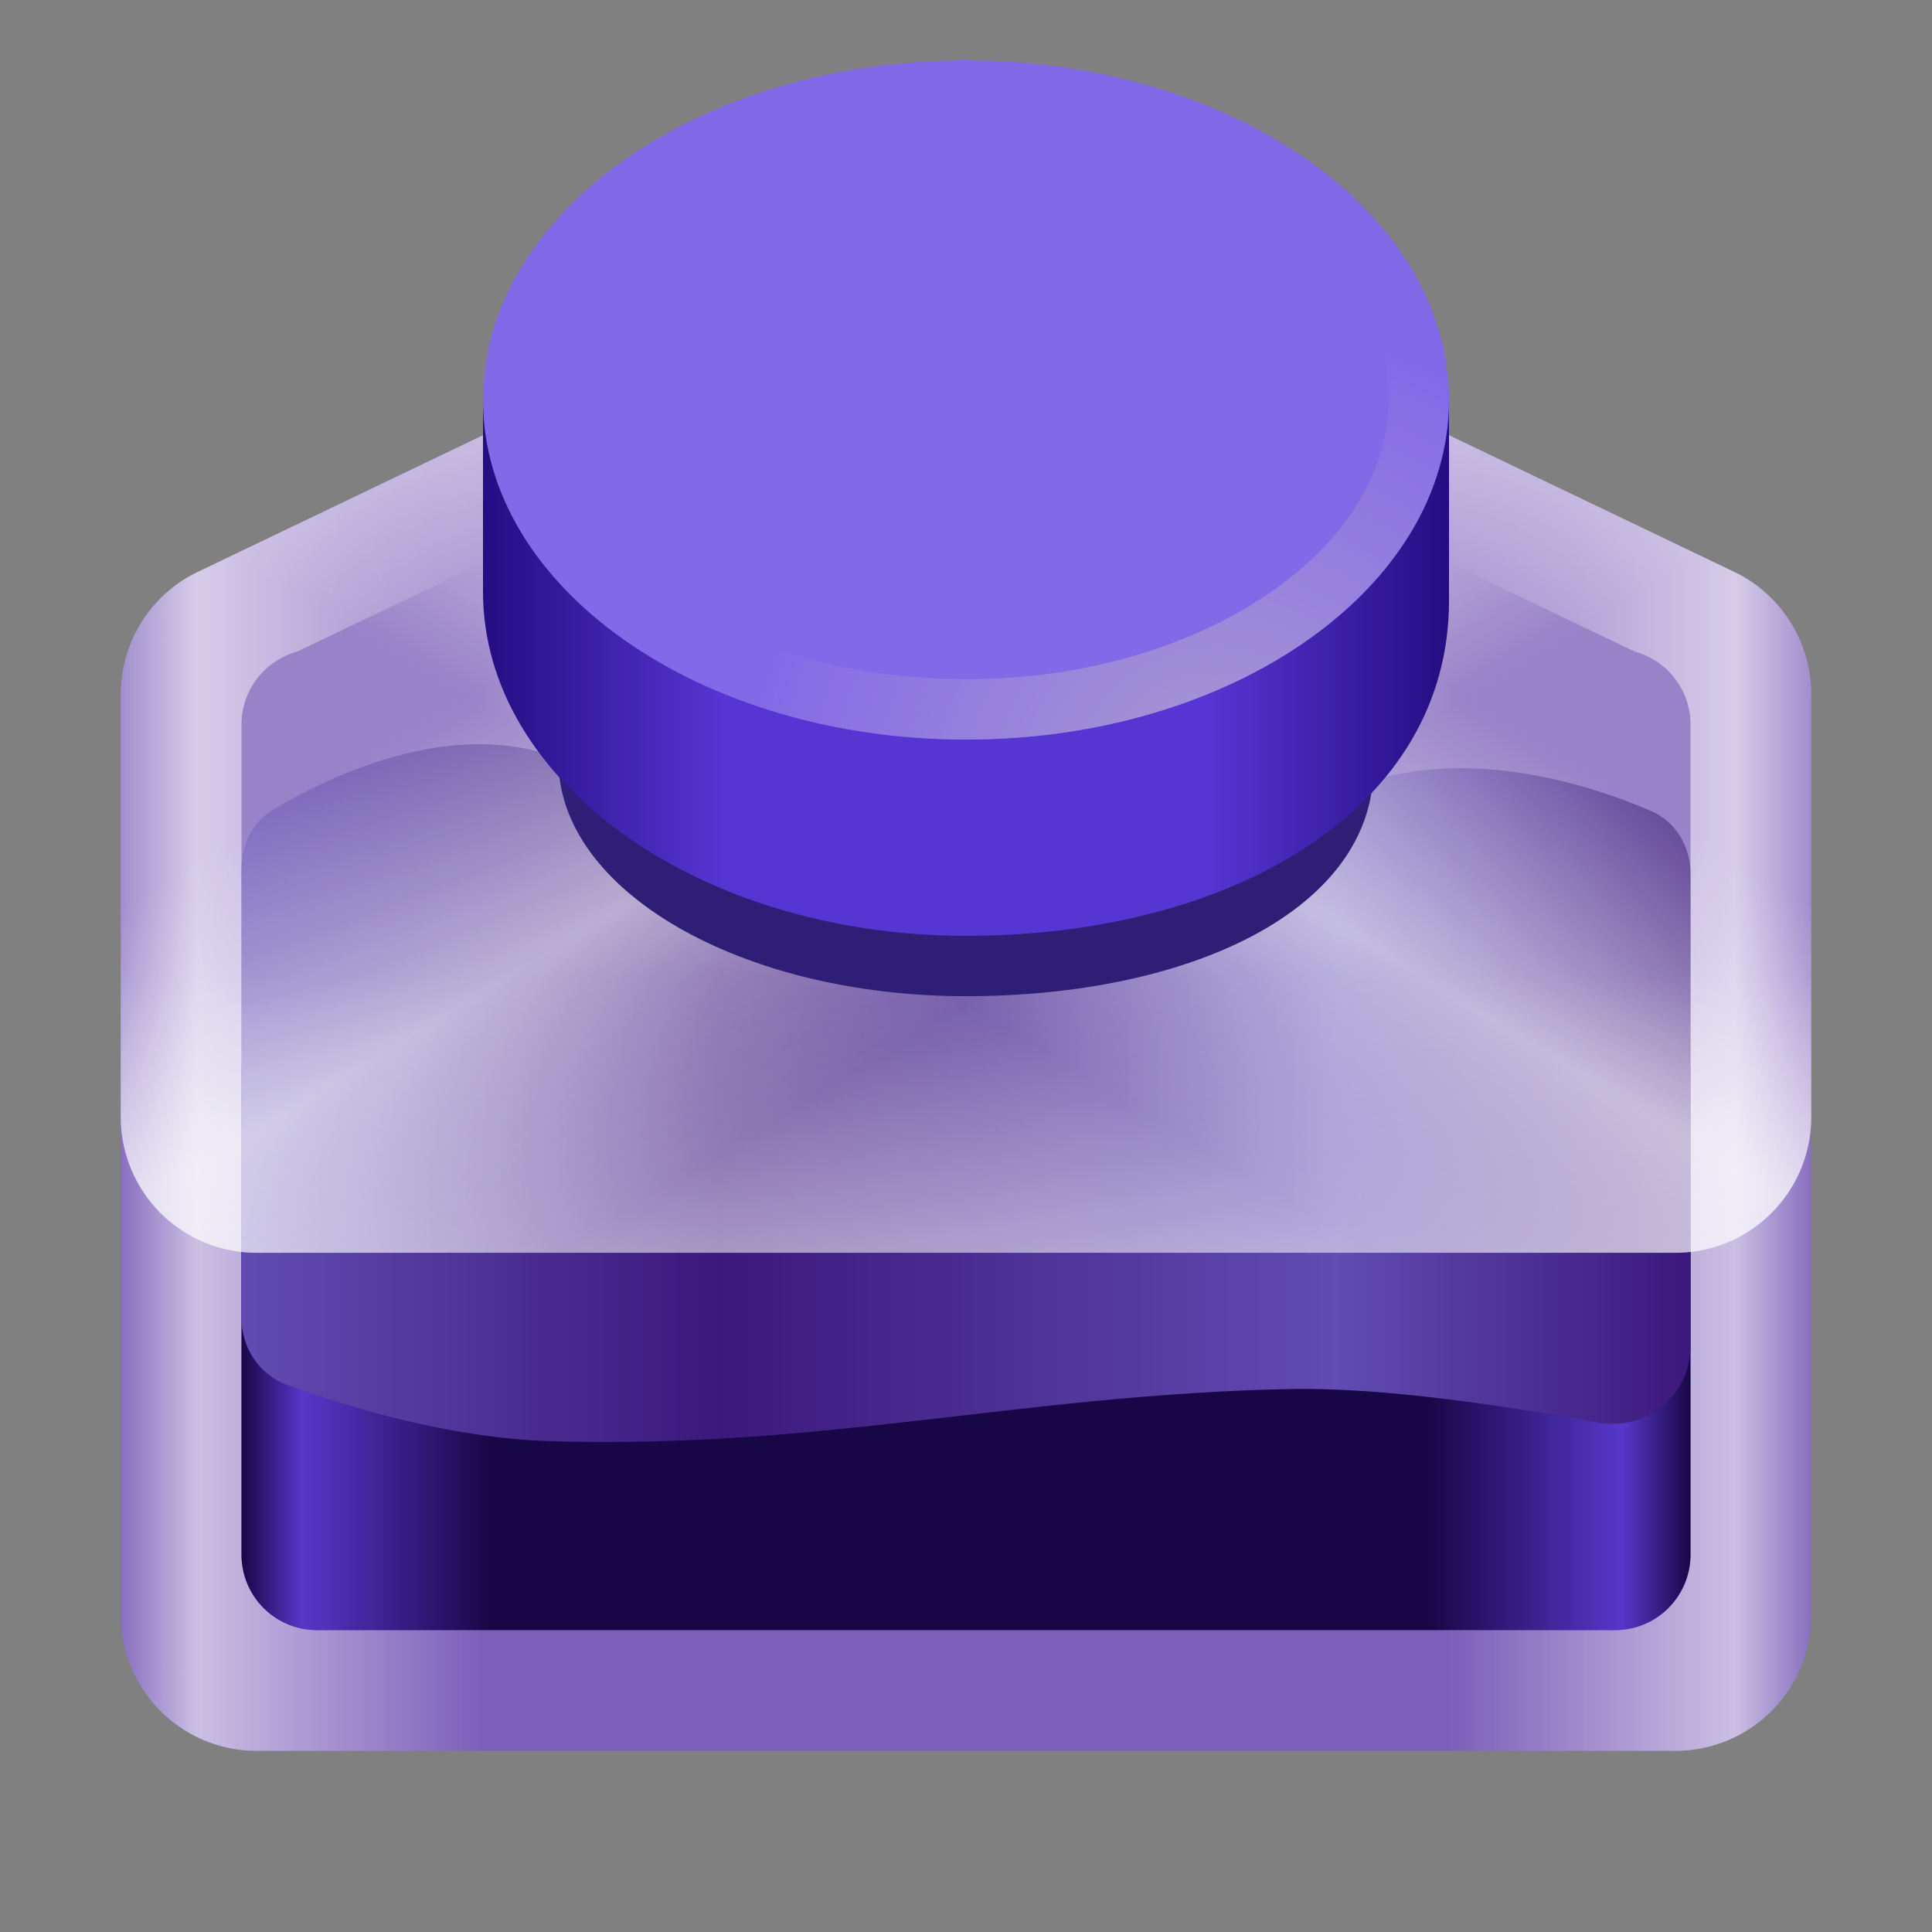 <svg xmlns="http://www.w3.org/2000/svg" width="128" height="128" fill="none"><rect width="100%" height="100%" fill="#808080" stroke="none"/><path fill="#7C5FB9" d="M120 107V46a8.998 8.998 0 0 0-4.873-8l-.489-.234L64 13.5 13.362 37.766l-.49.234A9 9 0 0 0 8 46v61a9 9 0 0 0 9 9h94a9 9 0 0 0 9-9Z"/><path fill="url(#a)" fill-rule="evenodd" d="M120 46v61a9 9 0 0 1-9 9H17a9 9 0 0 1-9-9V46a9 9 0 0 1 4.873-8l.489-.234L64 13.5l50.638 24.266.489.234A8.998 8.998 0 0 1 120 46Zm-11.675-2.823L64 22 19.675 43.177A5.002 5.002 0 0 0 16 48v55a5 5 0 0 0 5 5h86a5 5 0 0 0 5-5V48a5.002 5.002 0 0 0-3.675-4.823Z" clip-rule="evenodd"/><path fill="url(#b)" d="M16 71a5 5 0 0 1 5-5h86a5 5 0 0 1 5 5v32a5 5 0 0 1-5 5H21a5 5 0 0 1-5-5V71Z"/><path fill="url(#c)" d="M16 57.519c0-1.585.745-3.076 2.107-3.886 4.186-2.49 13.799-7.07 21.393-2.133C48.472 57.332 70.781 73.4 81 59c8.578-12.087 22.628-7.755 28.4-5.262 1.643.71 2.6 2.365 2.6 4.155V89.23c0 3.205-2.973 5.603-6.125 5.023-5.663-1.043-14.123-2.35-20.375-2.226-17.766.354-31 3.992-49 3.456-6.819-.203-13.698-2.348-17.499-3.743C17.153 91.062 16 89.28 16 87.31V57.52Z"/><path fill="url(#d)" d="M120 74V46a8.998 8.998 0 0 0-4.873-8l-.489-.234L64 13.5 13.362 37.766l-.49.234A9 9 0 0 0 8 46v28a9 9 0 0 0 9 9h94a9 9 0 0 0 9-9Z" opacity=".8"/><path fill="url(#e)" d="M8 74V46a8.998 8.998 0 0 1 4.873-8l.489-.234L64 13.5l50.638 24.266.489.234A8.998 8.998 0 0 1 120 46v28a9 9 0 0 1-9 9H17a9 9 0 0 1-9-9Z" opacity=".8"/><path fill="url(#f)" d="M120 74V46a8.998 8.998 0 0 0-4.873-8l-.489-.234L64 13.5 13.362 37.766l-.49.234A9 9 0 0 0 8 46v28a9 9 0 0 0 9 9h94a9 9 0 0 0 9-9Z" opacity=".8"/><path fill="#2F1E75" d="M64 66c14.912 0 27-5.747 27-15.19v-9.442H37V50.4C37 59.016 49.088 66 64 66Z"/><path fill="#331B5E" d="M91 42.395c0 8.502-12.088 15.394-27 15.394s-27-6.892-27-15.394C37 33.892 49.088 27 64 27s27 6.892 27 15.395Z"/><path fill="url(#g)" d="M64 62c17.673 0 32-8.4 32-22.2V26H32v13.2C32 51.792 46.327 62 64 62Z"/><path fill="#8269E8" d="M96 26.5C96 38.926 81.673 49 64 49c-17.673 0-32-10.074-32-22.5S46.327 4 64 4c17.673 0 32 10.074 32 22.5Z"/><path fill="url(#h)" fill-rule="evenodd" d="M84.327 39.138C89.378 35.586 92 31.058 92 26.5s-2.622-9.086-7.673-12.638C79.287 10.32 72.113 8 64 8c-8.113 0-15.287 2.319-20.327 5.862C38.622 17.414 36 21.942 36 26.5s2.622 9.086 7.673 12.638C48.713 42.682 55.887 45 64 45c8.113 0 15.287-2.319 20.327-5.862ZM64 49c17.673 0 32-10.074 32-22.5S81.673 4 64 4C46.327 4 32 14.074 32 26.5S46.327 49 64 49Z" clip-rule="evenodd"/><defs><linearGradient id="a" x1="8" x2="120" y1="116" y2="116" gradientUnits="userSpaceOnUse"><stop stop-color="#fff" stop-opacity=".1"/><stop offset=".045" stop-color="#fff" stop-opacity=".6"/><stop offset=".214" stop-color="#fff" stop-opacity="0"/><stop offset=".786" stop-color="#fff" stop-opacity="0"/><stop offset=".955" stop-color="#fff" stop-opacity=".6"/><stop offset="1" stop-color="#fff" stop-opacity=".1"/></linearGradient><linearGradient id="b" x1="16" x2="112" y1="108" y2="108" gradientUnits="userSpaceOnUse"><stop stop-color="#180746"/><stop offset=".042" stop-color="#5538CA"/><stop offset=".173" stop-color="#180746"/><stop offset=".819" stop-color="#180746"/><stop offset=".953" stop-color="#5538CA"/><stop offset="1" stop-color="#180746"/></linearGradient><linearGradient id="c" x1="16" x2="112" y1="97" y2="97" gradientUnits="userSpaceOnUse"><stop stop-color="#604CB2"/><stop offset=".329" stop-color="#3C187C"/><stop offset=".756" stop-color="#604CB2"/><stop offset="1" stop-color="#3C187C"/></linearGradient><linearGradient id="d" x1="2.5" x2="20.5" y1="63.5" y2="93" gradientUnits="userSpaceOnUse"><stop stop-color="#fff" stop-opacity=".1"/><stop offset=".5" stop-color="#fff" stop-opacity=".7"/><stop offset="1" stop-color="#fff" stop-opacity=".1"/></linearGradient><linearGradient id="e" x1="125.5" x2="107.5" y1="63.5" y2="93" gradientUnits="userSpaceOnUse"><stop stop-color="#fff" stop-opacity=".1"/><stop offset=".5" stop-color="#fff" stop-opacity=".7"/><stop offset="1" stop-color="#fff" stop-opacity=".1"/></linearGradient><linearGradient id="f" x1="39.5" x2="39.5" y1="64.742" y2="87.712" gradientUnits="userSpaceOnUse"><stop stop-color="#fff" stop-opacity=".1"/><stop offset="1" stop-color="#fff" stop-opacity=".71"/></linearGradient><linearGradient id="g" x1="32" x2="96" y1="62" y2="62" gradientUnits="userSpaceOnUse"><stop stop-color="#240D82"/><stop offset=".25" stop-color="#5536D2"/><stop offset=".75" stop-color="#5536D2"/><stop offset="1" stop-color="#240D82"/></linearGradient><radialGradient id="h" cx="0" cy="0" r="1" gradientTransform="matrix(-16 -24.5 26.841 -17.529 80 51.5)" gradientUnits="userSpaceOnUse"><stop stop-color="#A89AD1"/><stop offset="1" stop-color="#A89AD1" stop-opacity="0"/></radialGradient></defs></svg>
